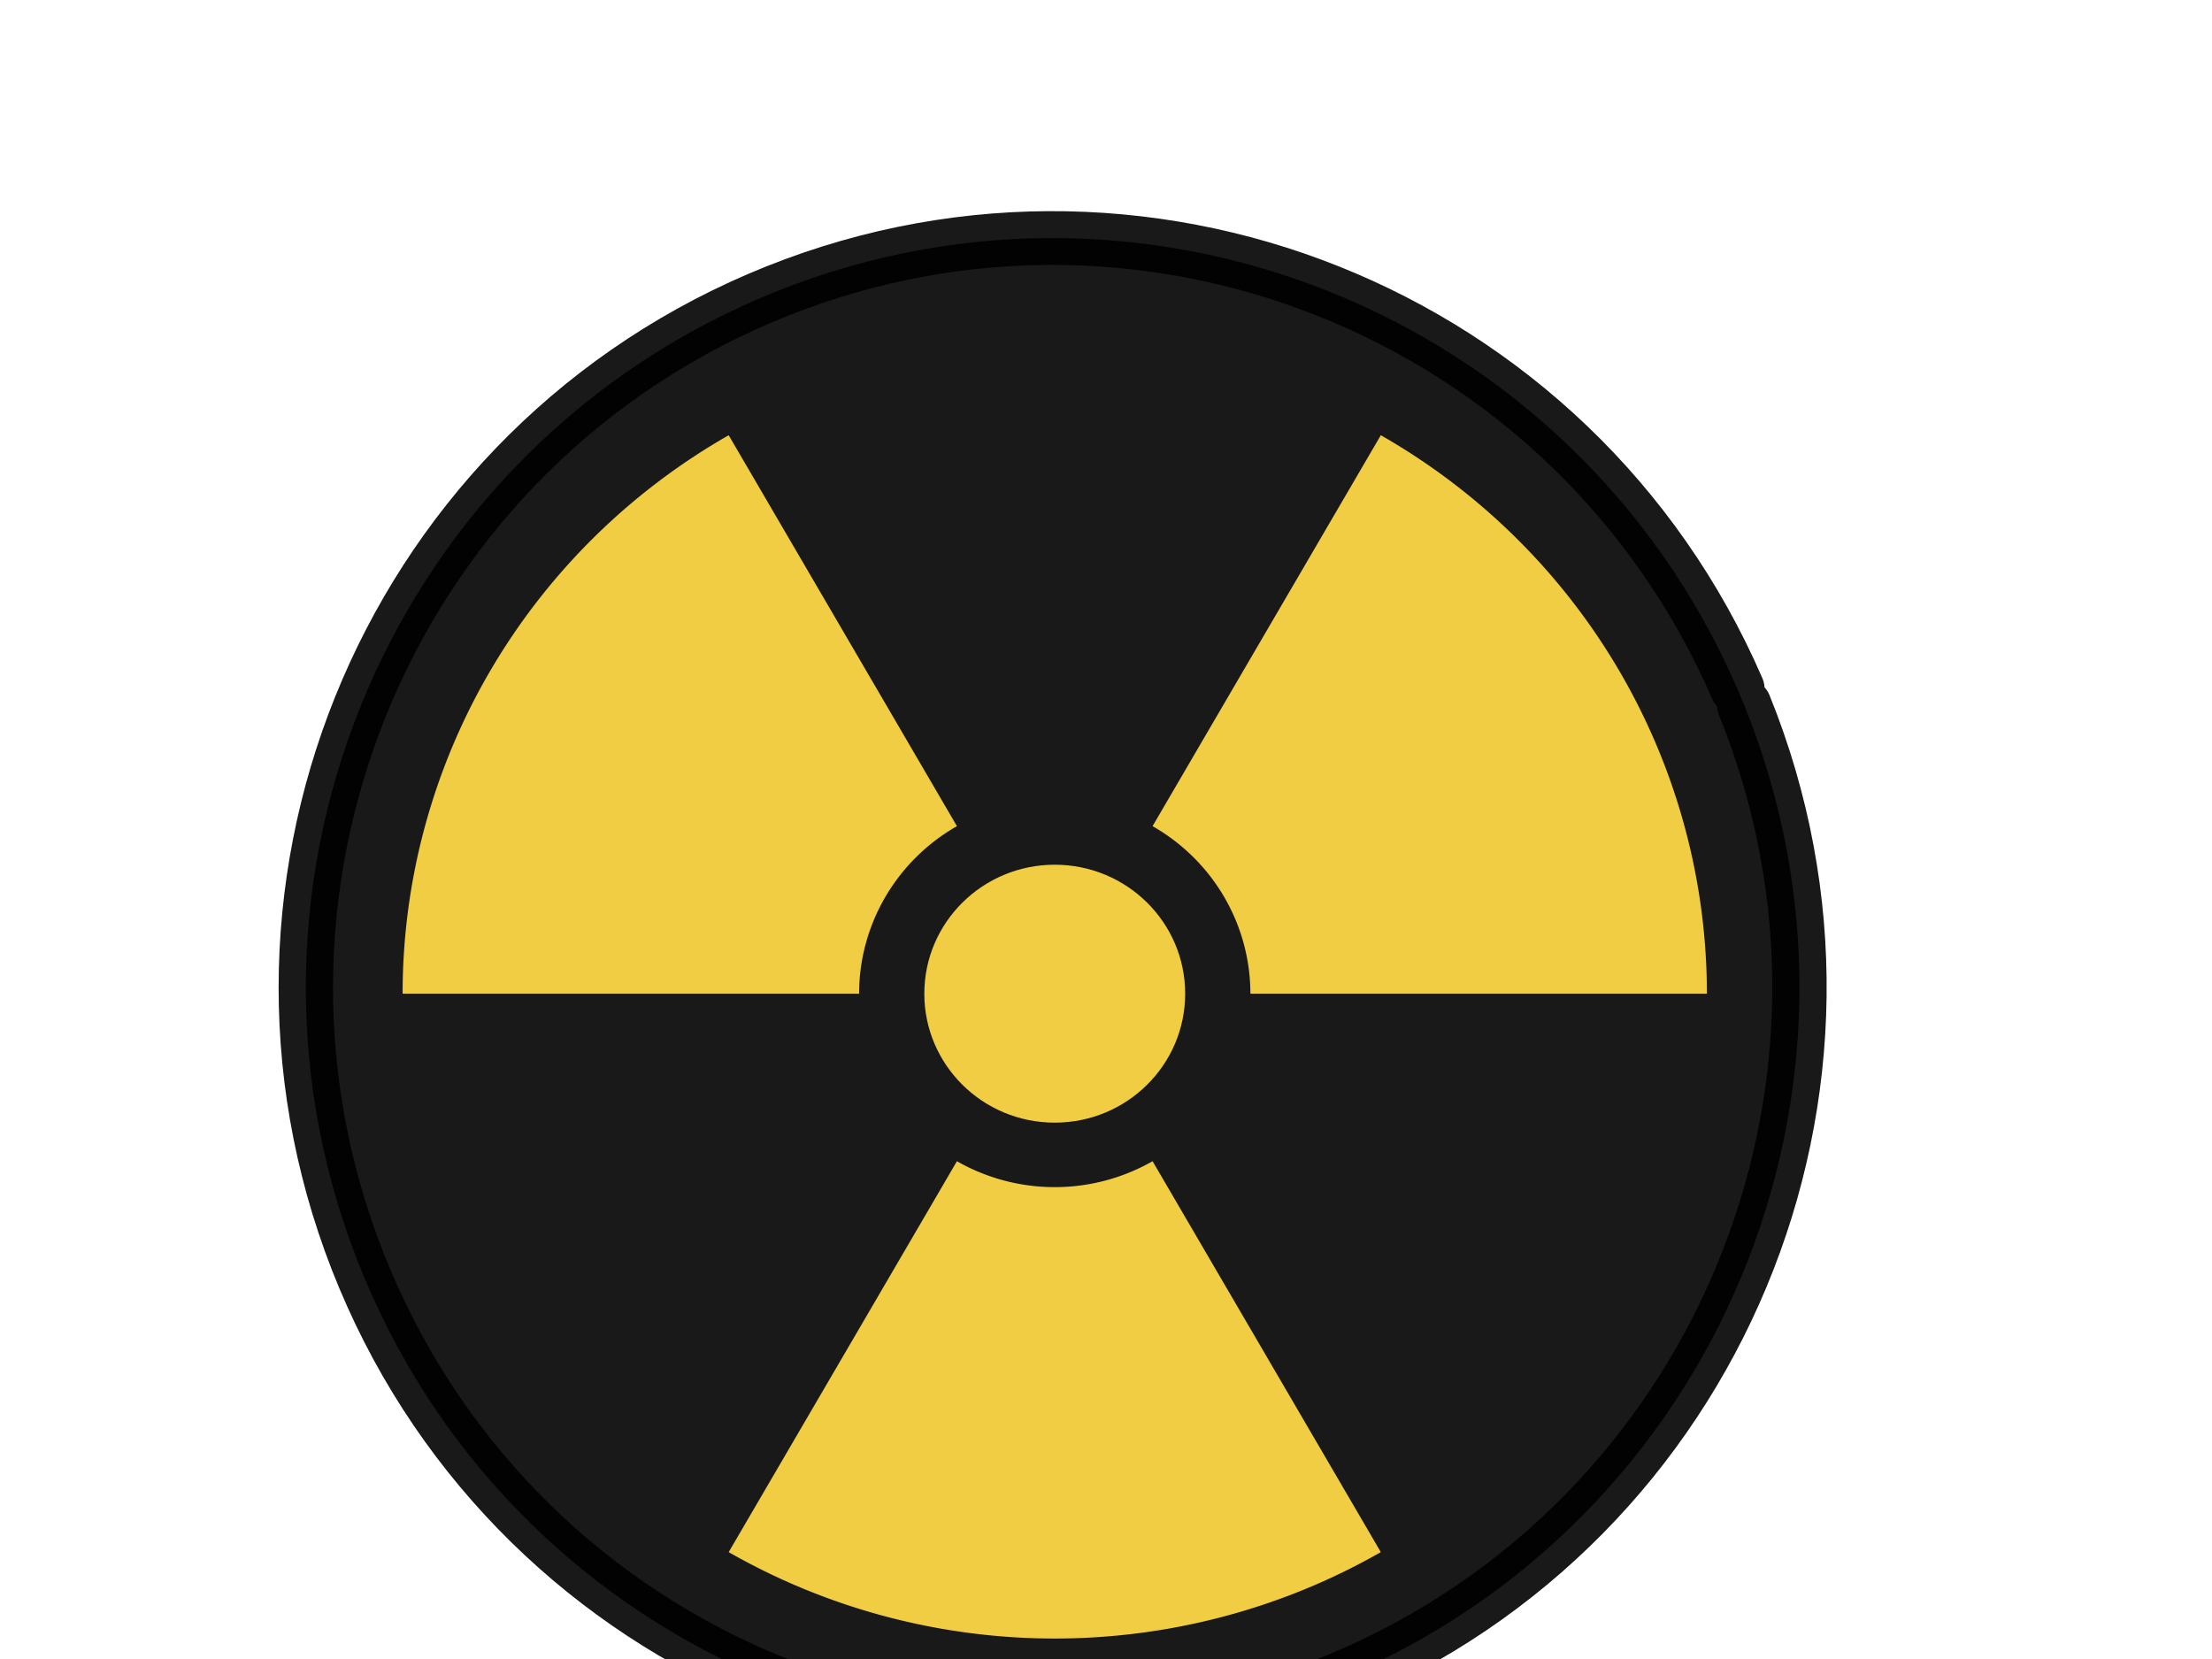 <?xml version="1.0"?><svg width="640" height="480" xmlns="http://www.w3.org/2000/svg" xmlns:xlink="http://www.w3.org/1999/xlink">
 <!-- Created with SVG-edit - http://svg-edit.googlecode.com/ -->
 <defs>
  <symbol id="svg_3" viewBox="-300 -300 600 600" height="600" width="600" xmlns:xlink="http://www.w3.org/1999/xlink">
   <g fill="#f1cd43" transform="matrix(0.984,0,0,0.973,-1.320985e-2,-6.490724e-2)">
    <path opacity="0.9" fill="#000000" fill-rule="evenodd" stroke="#000000" stroke-width="20.85" stroke-linecap="round" stroke-linejoin="round" stroke-miterlimit="4" stroke-dashoffset="0" id="svg_2" d="m264.34,-111.819c59.287,147.977 -10.296,316.766 -155.755,377.818c-145.459,61.051 -312.199,-8.55 -373.23,-155.795c-61.031,-147.245 6.553,-316.869 151.281,-379.686c144.727,-62.816 312.277,4.751 375.043,151.243"/>
    <circle r="50"/>
    <path id="svg_1" d="m75,0a75,75 0 0 0 -37.5,-64.952l87.5,-151.554a250,250 0 0 1 125,216.506l-175,0z"/>
    <use transform="rotate(120)" xlink:href="#svg_1"/>
    <use transform="rotate(240)" xlink:href="#svg_1"/>
   </g>
  </symbol>
 </defs>
 <g>
  <title>Layer 1</title>
  <use x="203.419" y="133.966" transform="matrix(0.767 0 0 0.767 -80.941 -45.3)" xlink:href="#svg_3" id="svg_4"/>
 </g>
</svg>